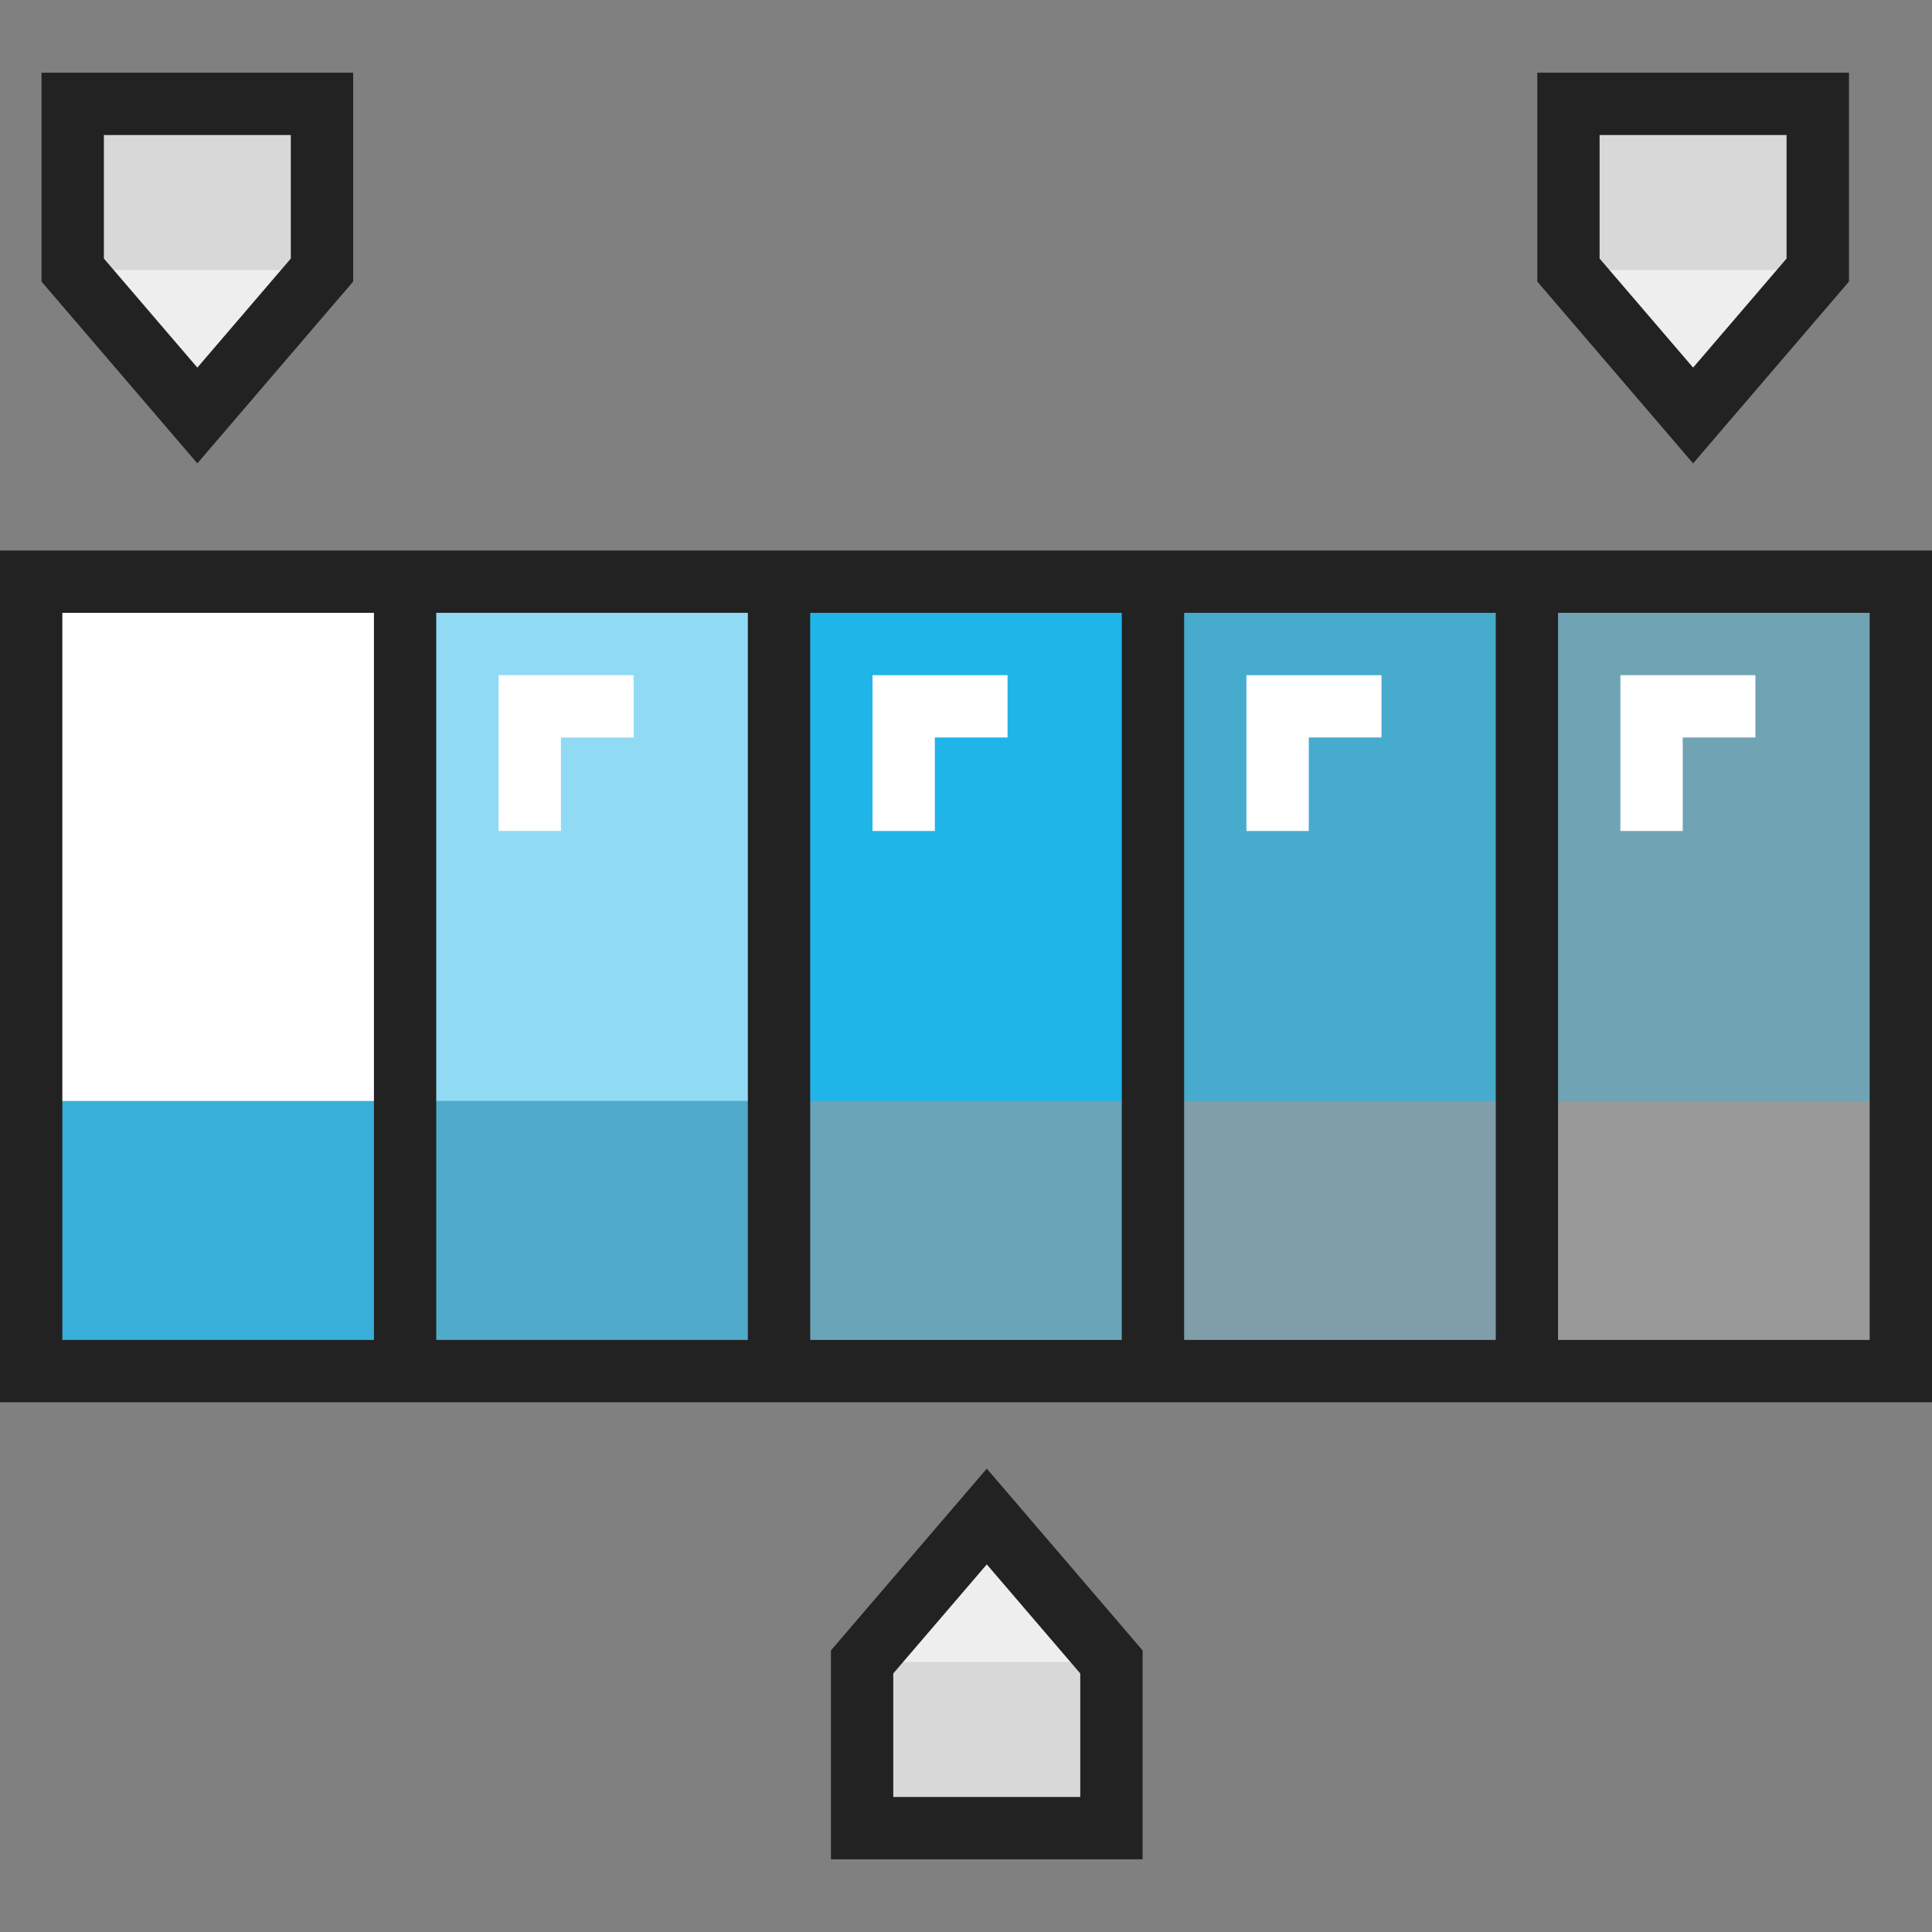 <svg xmlns="http://www.w3.org/2000/svg" viewBox="0 0 512 512"><rect x="0" y="0" width="512" height="512" fill="#808080" stroke="none"/><title>assignment-09</title><g style="isolation:isolate"><rect x="404.64" y="154.15" width="99.1" height="209.2" style="fill:#20b5e9"/><rect x="404.64" y="154.15" width="99.1" height="209.2" style="fill:#999;opacity:0.66;mix-blend-mode:multiply"/><rect x="305.55" y="154.15" width="99.1" height="209.2" style="fill:#20b5e9"/><rect x="305.55" y="154.15" width="99.1" height="209.2" style="fill:#999;opacity:0.33;mix-blend-mode:multiply"/><rect x="206.45" y="154.15" width="99.1" height="209.2" style="fill:#20b5e9"/><rect x="107.36" y="154.15" width="99.1" height="209.2" style="fill:#20b5e9"/><rect x="107.36" y="154.15" width="99.1" height="209.2" style="fill:#fff;opacity:0.5;mix-blend-mode:soft-light"/><rect x="8.26" y="154.15" width="99.1" height="209.2" style="fill:#20b5e9"/><rect x="8.26" y="154.15" width="99.1" height="209.2" style="fill:#fff;mix-blend-mode:soft-light"/><rect x="8.26" y="291.78" width="99.1" height="71.57" style="fill:#20b5e9"/><rect x="8.26" y="291.78" width="99.1" height="71.57" style="fill:#999;opacity:0.2;mix-blend-mode:multiply"/><rect x="107.36" y="291.78" width="99.1" height="71.57" style="fill:#20b5e9"/><rect x="107.36" y="291.78" width="99.1" height="71.57" style="fill:#999;opacity:0.4;mix-blend-mode:multiply"/><rect x="206.45" y="291.78" width="99.1" height="71.57" style="fill:#20b5e9"/><rect x="206.45" y="291.78" width="99.1" height="71.57" style="fill:#999;opacity:0.6;mix-blend-mode:multiply"/><rect x="305.55" y="291.78" width="99.1" height="71.57" style="fill:#20b5e9"/><rect x="305.55" y="291.78" width="99.1" height="71.57" style="fill:#999;opacity:0.8;mix-blend-mode:multiply"/><rect x="404.64" y="291.78" width="99.1" height="71.57" style="fill:#20b5e9"/><rect x="404.64" y="291.78" width="99.1" height="71.57" style="fill:#999;mix-blend-mode:multiply"/><polygon points="294.54 440.43 294.54 484.47 228.47 484.47 228.47 440.43 261.5 401.89 294.54 440.43" style="fill:#eee"/><polygon points="481.72 27.53 481.72 71.57 448.69 110.11 415.66 71.57 415.66 27.53 481.72 27.53" style="fill:#eee"/><polygon points="85.33 27.53 85.33 71.57 52.3 110.11 19.27 71.57 19.27 27.53 85.33 27.53" style="fill:#eee"/><rect x="19.27" y="27.53" width="66.07" height="44.04" style="fill:#eee"/><rect x="415.66" y="27.53" width="66.07" height="44.04" style="fill:#eee"/><rect x="228.47" y="440.43" width="66.07" height="44.04" style="fill:#eee"/><g style="opacity:0.25;mix-blend-mode:multiply"><rect x="19.27" y="27.53" width="66.07" height="44.04" style="fill:#999"/><rect x="415.66" y="27.53" width="66.07" height="44.04" style="fill:#999"/><rect x="228.47" y="440.43" width="66.07" height="44.04" style="fill:#999"/></g><path d="M0,145.89V371.61H512V145.89ZM99.1,355.1H16.52V162.41H99.1Zm99.09,0H115.61V162.41h82.58Zm16.52,0V162.41h82.58V355.1Zm99.1,0V162.41h82.58V355.1Zm181.67,0H412.9V162.41h82.58Z" style="fill:#222"/><path d="M93.59,74.62V19.27H11V74.62L52.3,122.8ZM27.53,35.78H77.07V68.52L52.3,97.42,27.53,68.52Z" style="fill:#222"/><path d="M220.21,437.38v55.35H302.8V437.38L261.51,389.2Zm66.07,38.83H236.73V443.48l24.78-28.9,24.77,28.9v32.73Z" style="fill:#222"/><path d="M490,74.62V19.27H407.4V74.62l41.29,48.18ZM423.91,35.78h49.55V68.52l-24.77,28.9-24.78-28.9V35.78Z" style="fill:#222"/><polygon points="49.55 220.22 33.03 220.22 33.03 178.93 68.82 178.93 68.82 195.44 49.55 195.44 49.55 220.22" style="fill:#fff"/><polygon points="148.65 220.22 132.13 220.22 132.13 178.93 167.91 178.93 167.91 195.44 148.65 195.44 148.65 220.22" style="fill:#fff"/><polygon points="247.74 220.22 231.23 220.22 231.23 178.93 267.01 178.93 267.01 195.44 247.74 195.44 247.74 220.22" style="fill:#fff"/><polygon points="346.84 220.22 330.32 220.22 330.32 178.93 366.11 178.93 366.11 195.44 346.84 195.44 346.84 220.22" style="fill:#fff"/><polygon points="445.94 220.22 429.42 220.22 429.42 178.93 465.2 178.93 465.2 195.44 445.94 195.44 445.94 220.22" style="fill:#fff"/></g></svg>